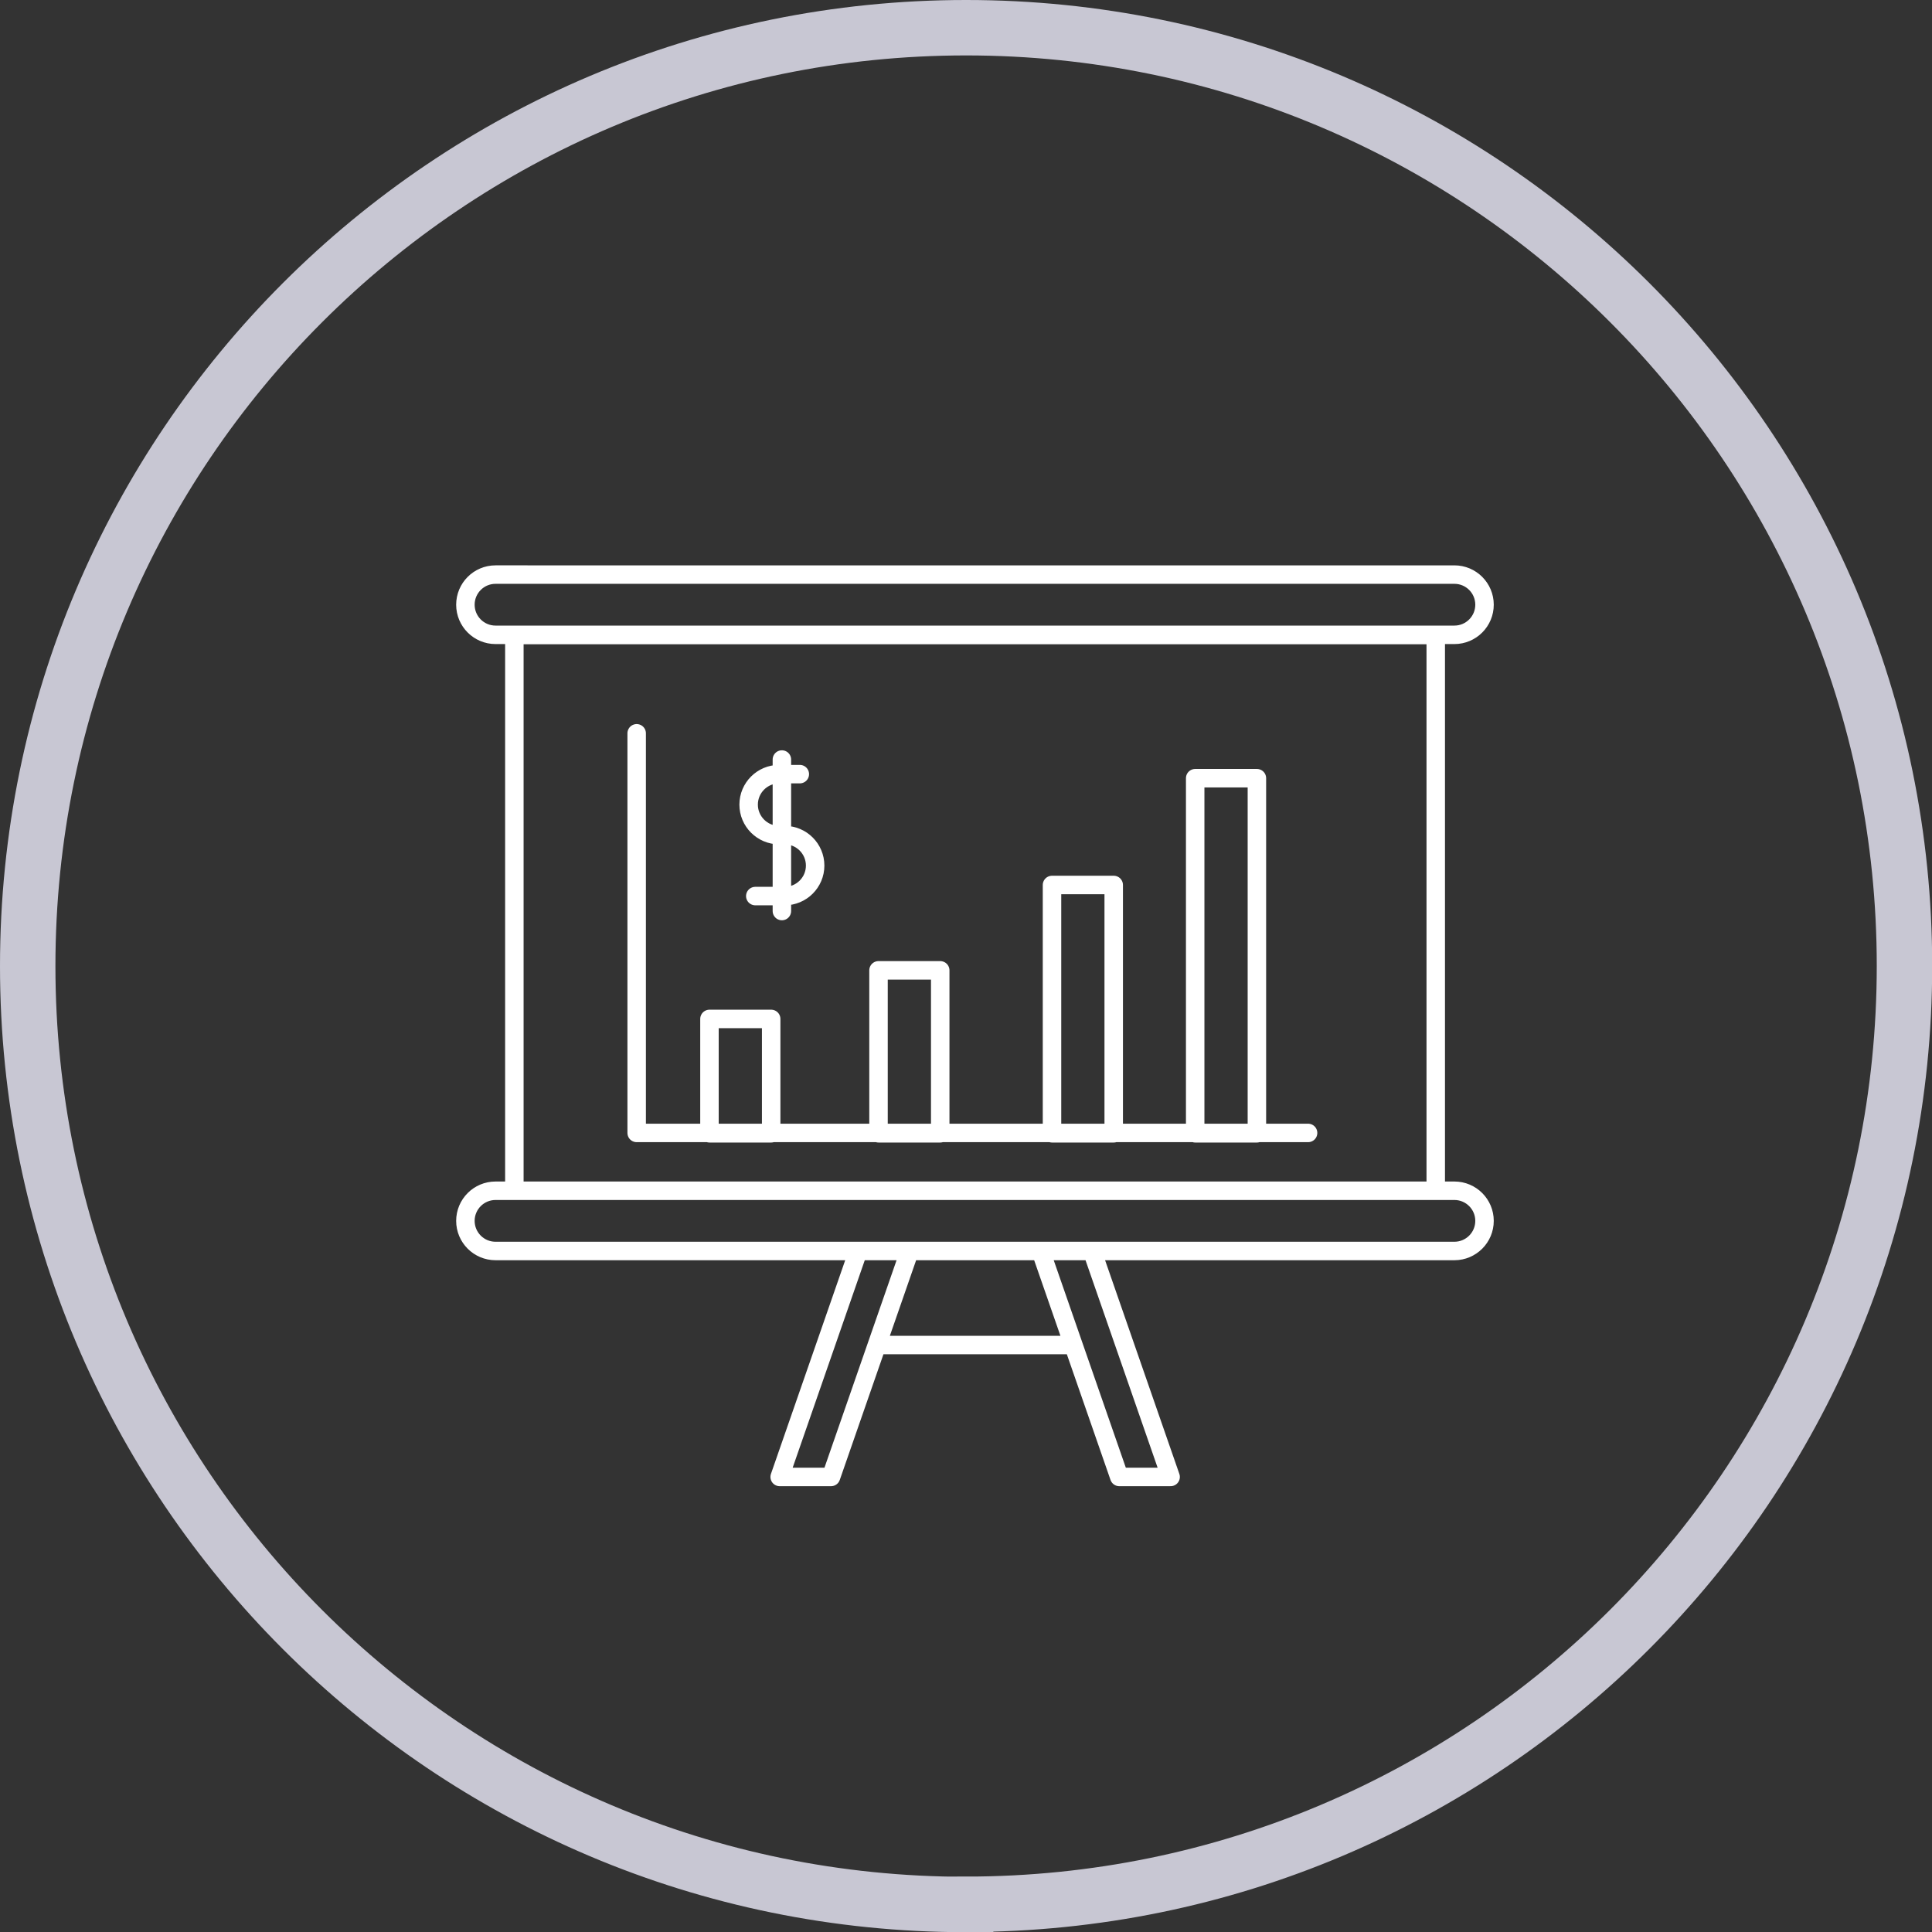 <svg xmlns="http://www.w3.org/2000/svg" xmlns:xlink="http://www.w3.org/1999/xlink" id="Layer_1" viewBox="0 0 104.57 104.57"><rect x="0" y="0" width="104.57" height="104.57" fill="#333333" stroke="none"/><defs><style>.cls-1{stroke:#fff;stroke-linecap:round;stroke-linejoin:round;}.cls-1,.cls-2,.cls-3{fill:none;}.cls-4{clip-path:url(#clippath);}.cls-2{stroke-width:0px;}.cls-3{stroke:#c8c7d3;stroke-width:3px;}</style><clipPath id="clippath"><rect class="cls-2" width="104.57" height="104.57"></rect></clipPath></defs><g class="cls-4"><path class="cls-1" d="m50.89,61.34h-3.34v-8.82h3.34v8.82Zm9.39,0h-3.34v-13.44h3.34v13.44Zm7.75,0h-3.34v-19.22h3.34v19.22Zm-26.29,0h-3.34v-6.19h3.34v6.19Zm.58-20.23v8.2m-1.44-.81h1.59c.91,0,1.65-.74,1.65-1.65s-.74-1.65-1.65-1.65h-.3c-.91,0-1.65-.74-1.65-1.65s.74-1.65,1.65-1.65h1.12m-8.83-2.21v21.63h36.34m-23.34,11.48h10.34m2.78,7.14h2.78l-4.25-12.23h-2.78l4.25,12.23Zm-15.6,0h-2.78l4.25-12.23h2.78l-4.25,12.23Zm32.73-15.49H27.84v-30.08h49.87v30.08Zm1.02,0H26.82c-.9,0-1.63.73-1.63,1.63s.73,1.63,1.63,1.63h51.9c.9,0,1.63-.73,1.63-1.63s-.73-1.63-1.63-1.63Zm0-33.35H26.82c-.9,0-1.63.73-1.63,1.63s.73,1.63,1.63,1.63h51.9c.9,0,1.63-.73,1.63-1.63s-.73-1.63-1.63-1.63Z"></path><path class="cls-3" d="m52.29,103.07c28.05,0,50.79-22.74,50.79-50.79S80.34,1.5,52.29,1.5,1.5,24.24,1.5,52.29s22.74,50.79,50.79,50.79Z"></path></g></svg>